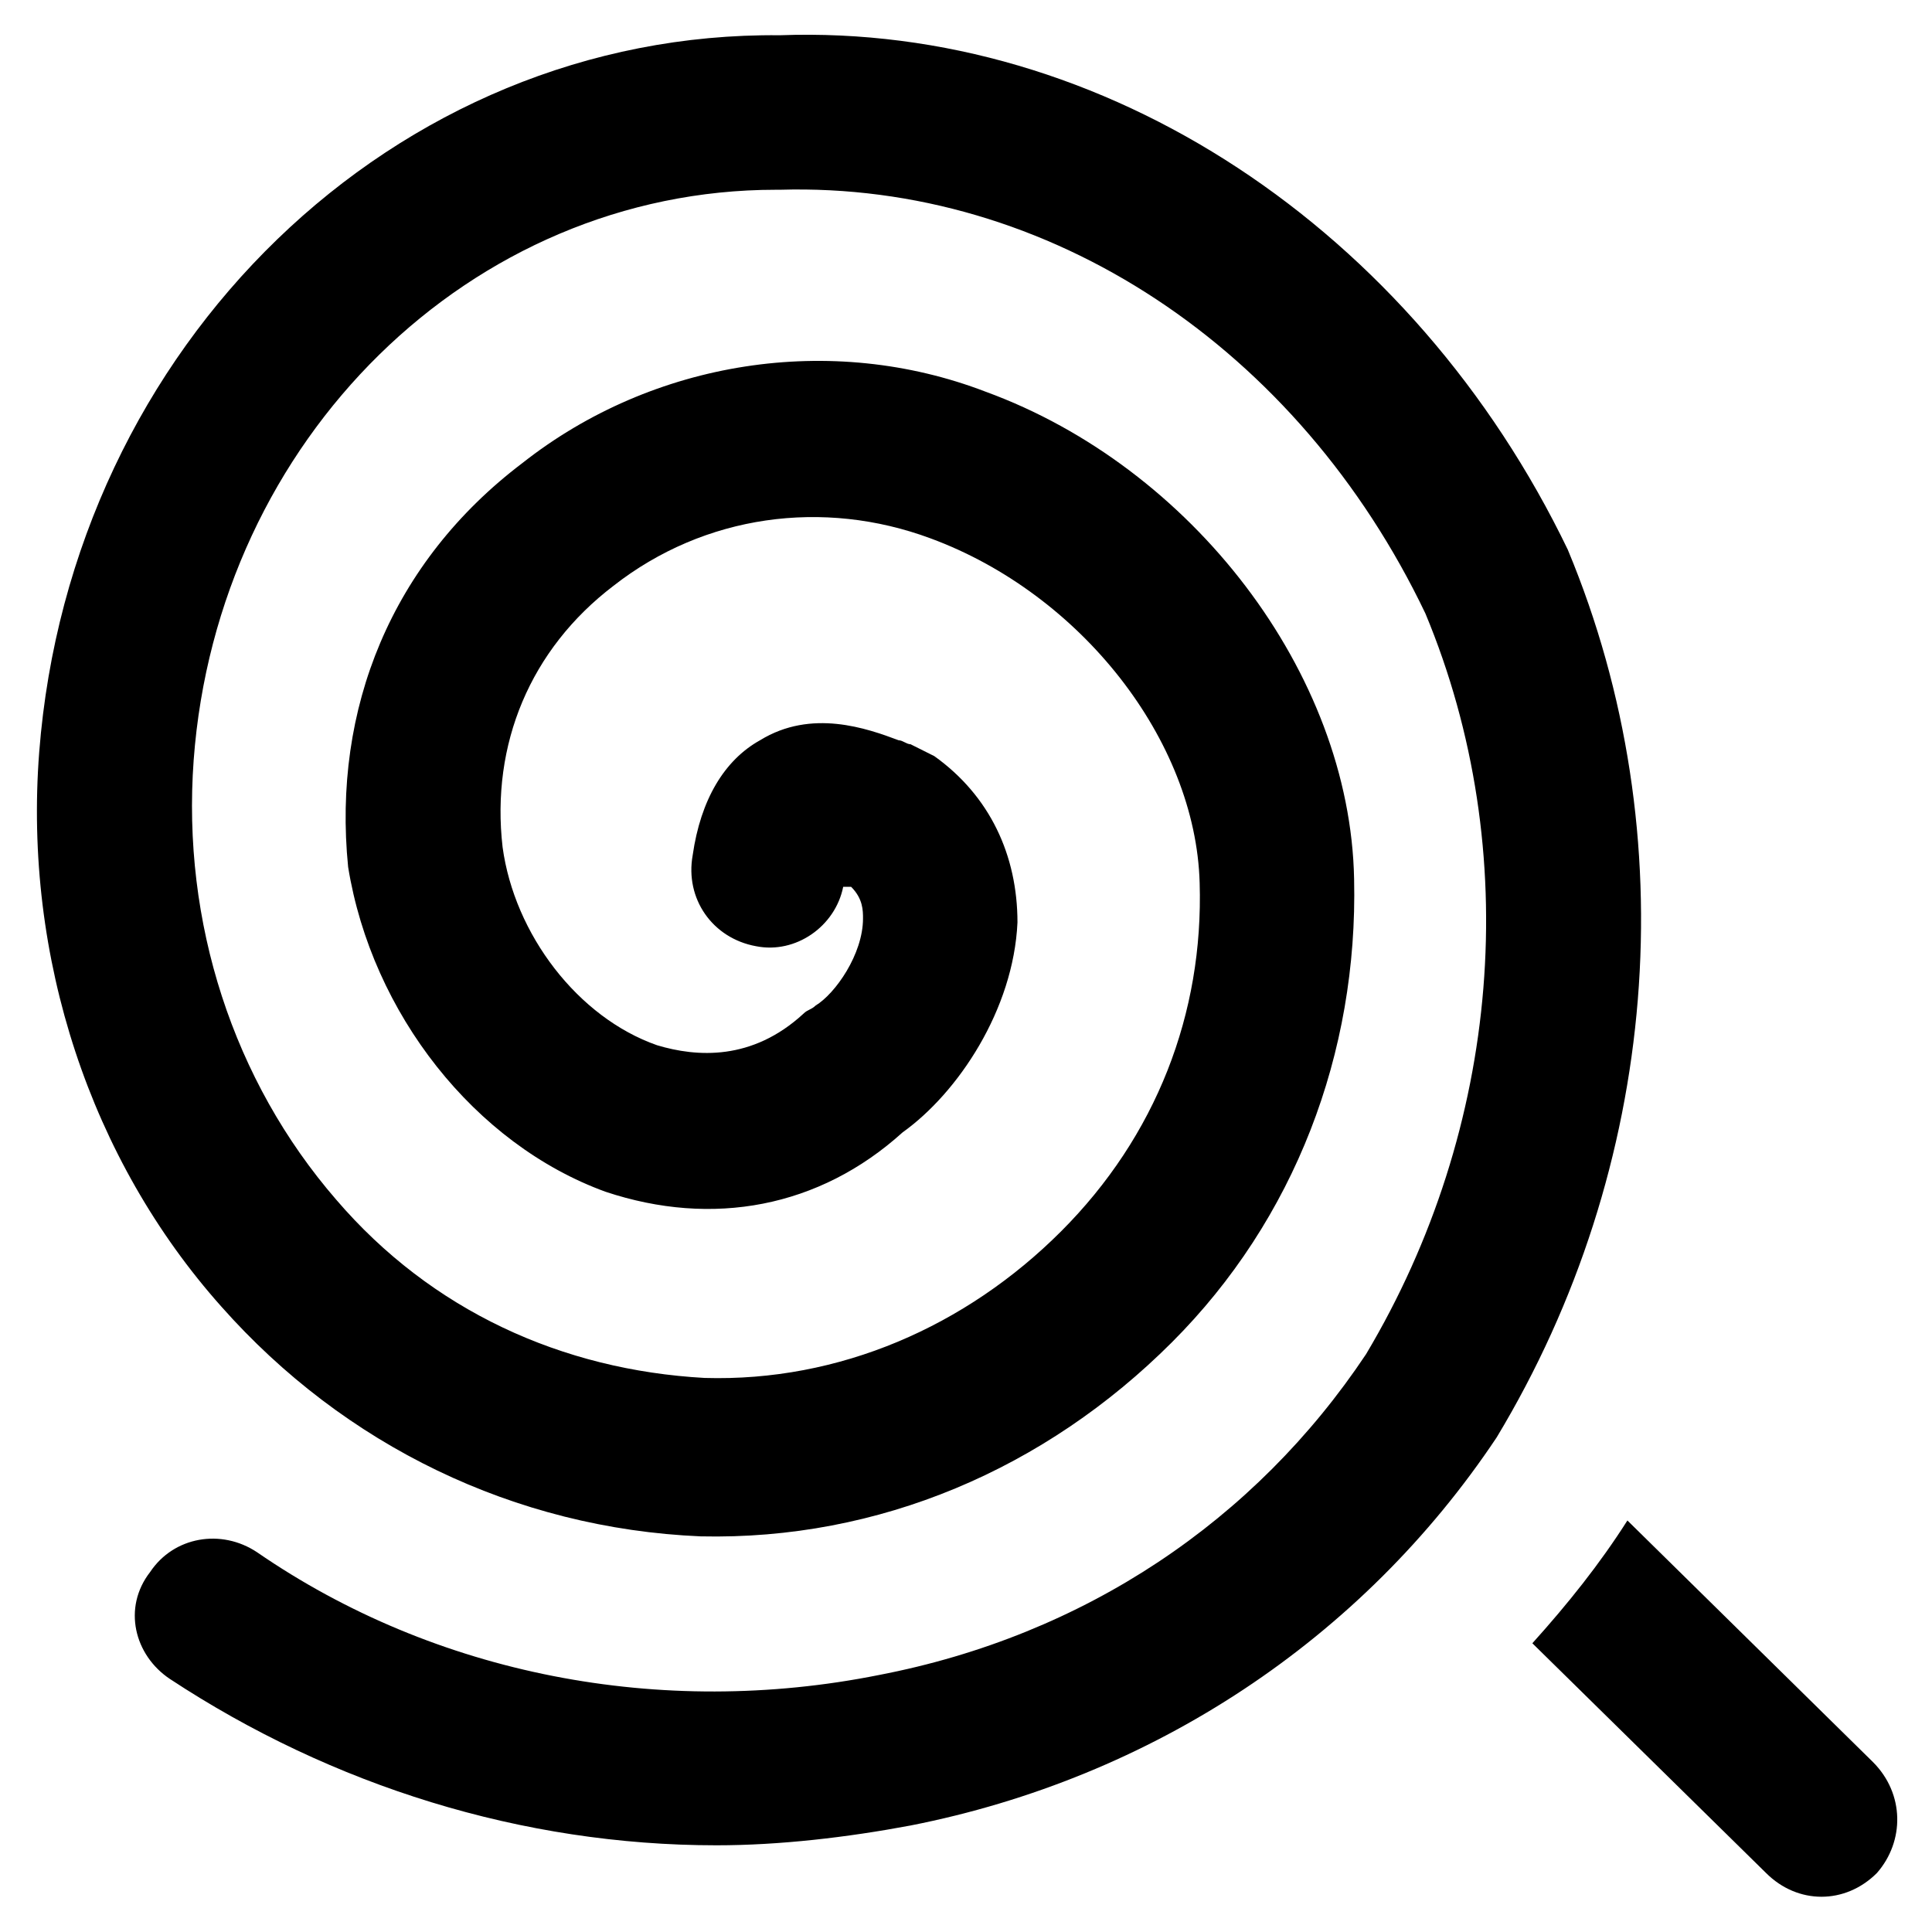 <?xml version="1.0" encoding="UTF-8"?>
<!-- Uploaded to: SVG Repo, www.svgrepo.com, Generator: SVG Repo Mixer Tools -->
<svg fill="#000000" width="800px" height="800px" version="1.1" viewBox="144 144 512 512" xmlns="http://www.w3.org/2000/svg">
 <g>
  <path d="m559.54 289.79c-40.934-85.02-122.8-139.6-208.87-136.45-101.81-1.047-187.88 81.871-196.28 189.98-4.199 54.578 13.645 108.11 48.281 146.95 32.539 36.734 77.672 58.777 127 60.879 47.23 1.051 91.316-17.844 124.9-51.43 32.539-32.539 49.332-76.621 48.281-122.8-1.051-54.578-43.035-109.16-97.613-129.1-40.934-15.742-88.168-8.398-122.8 18.895-34.637 26.234-50.379 65.07-46.18 107.05 6.297 38.836 33.586 73.473 68.223 86.066 28.34 9.445 56.68 4.199 78.719-15.742 14.695-10.496 29.391-32.539 30.438-55.629 0-17.844-7.348-33.586-22.043-44.082-2.098-1.051-4.199-2.098-6.297-3.148-1.051 0-2.098-1.051-3.148-1.051-8.398-3.148-23.09-8.398-36.734 0-9.445 5.246-15.742 15.742-17.844 30.438-2.098 11.547 5.246 22.043 16.793 24.141 10.496 2.098 20.992-5.246 23.09-15.742h1.051 1.051c3.148 3.148 3.148 6.297 3.148 8.398 0 9.445-7.348 19.941-12.594 23.09-1.051 1.051-2.098 1.051-3.148 2.098-13.645 12.594-28.34 11.547-38.836 8.398-20.992-7.348-37.785-29.391-40.934-52.48-3.148-27.289 7.348-52.48 29.387-69.273 24.141-18.895 55.629-23.09 83.969-12.594 39.887 14.695 70.324 53.531 71.371 91.316 1.051 34.637-11.547 67.176-36.734 92.363-25.191 25.191-58.777 39.887-94.465 38.836-37.785-2.098-72.422-17.844-97.613-47.23-27.289-31.488-40.934-73.473-37.785-116.51 6.297-85.02 73.473-151.14 154.29-151.14h1.051c71.371-2.098 137.5 41.984 171.09 112.31 26.238 62.977 19.941 136.45-15.742 196.28-29.391 44.082-74.523 74.523-129.1 85.02-57.727 11.547-117.55 0-164.79-32.539-9.445-6.297-22.043-4.199-28.34 5.246-7.348 9.445-4.199 22.039 5.246 28.336 43.035 28.34 93.414 44.082 144.84 44.082 16.793 0 34.637-2.098 51.43-5.246 64.027-12.594 119.66-49.332 155.34-102.86 43.039-71.375 50.387-159.54 18.898-235.11z"/>
  <path d="m640.36 610.97-65.078-64.027c-7.348 11.547-15.742 22.043-25.191 32.539l61.926 60.879c4.199 4.199 9.445 6.297 14.695 6.297 5.246 0 10.496-2.098 14.695-6.297 7.348-8.398 7.348-20.992-1.047-29.391z"/>
 </g>
</svg>